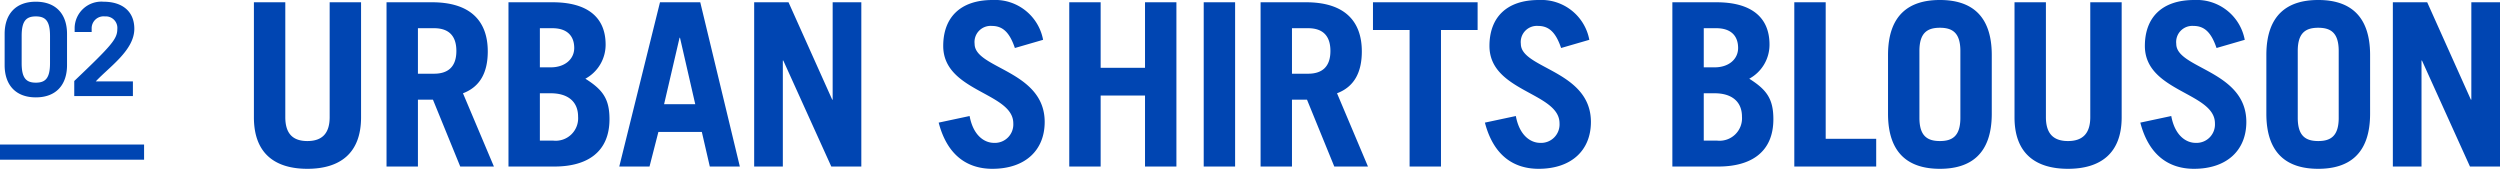 <svg data-name="レイヤー 1" xmlns="http://www.w3.org/2000/svg" viewBox="0 0 329.67 22.259"><path d="M.612 4.476c0-2.618 1.462-4.25 4.114-4.25 2.651 0 4.113 1.632 4.113 4.25V8.59c0 2.617-1.462 4.25-4.113 4.25-2.652 0-4.114-1.633-4.114-4.25zm2.244 3.859c0 1.988.612 2.566 1.87 2.566s1.87-.578 1.87-2.566V4.73c0-1.989-.613-2.567-1.87-2.567s-1.87.578-1.87 2.567zm6.936 4.335v-1.99c4.896-4.657 5.677-5.541 5.677-6.833a1.523 1.523 0 00-1.631-1.683 1.574 1.574 0 00-1.751 1.615v.442H9.843v-.578A3.528 3.528 0 0113.668.227c2.396 0 4.045 1.223 4.045 3.57 0 2.838-3.314 5.03-5.082 6.934h4.895v1.938zM37.622.3v15.15c0 2.07.9 3.15 2.91 3.15s2.94-1.08 2.94-3.15V.3h4.14v15.18c0 4.77-2.82 6.78-7.08 6.78s-7.05-2.01-7.05-6.78V.3zm23.069 21.66l-3.6-8.82h-1.98v8.82h-4.14V.3h6c4.98 0 7.35 2.4 7.35 6.48 0 2.7-.96 4.65-3.27 5.52l4.08 9.66zm-5.58-12.24h2.13c1.83 0 2.94-.9 2.94-3s-1.11-3-2.94-3h-2.13zM67.052.3h5.82c4.44 0 6.99 1.86 6.99 5.58a5.099 5.099 0 01-2.67 4.5c2.28 1.44 3.18 2.64 3.18 5.34 0 4.29-2.88 6.24-7.26 6.24h-6.06zm4.14 8.58h1.44c1.86 0 3.09-1.08 3.09-2.55 0-1.59-.93-2.61-2.88-2.61h-1.65zm0 9.66h1.74a2.96 2.96 0 003.3-3.15c0-2.07-1.44-3.09-3.6-3.09h-1.44zm10.47 3.42L87.032.3h5.31l5.219 21.66H93.6l-1.05-4.56h-5.73l-1.17 4.56zm5.91-8.22h4.109l-2.01-8.76h-.06zm11.879 8.22V.3h4.53l5.76 12.84h.06V.3h3.78v21.66h-3.96l-6.33-13.98h-.06v13.98zM133.83 6.33c-.69-2.04-1.589-2.91-3.029-2.91a2.124 2.124 0 00-2.28 2.37c0 3.27 9.24 3.51 9.24 10.29 0 3.72-2.55 6.18-6.9 6.18-3.36 0-5.97-1.83-7.08-6.09l4.08-.87c.48 2.61 1.98 3.54 3.21 3.54a2.432 2.432 0 002.55-2.58c0-4.08-9.24-4.14-9.24-10.2 0-3.72 2.22-6.06 6.51-6.06a6.44 6.44 0 016.66 5.25zm7.171 15.63V.3h4.14v8.64h5.85V.3h4.14v21.66h-4.14V12.6h-5.85v9.36zm17.73 0V.3h4.14v21.66zm17.219 0l-3.6-8.82h-1.98v8.82h-4.139V.3h6c4.98 0 7.35 2.4 7.35 6.48 0 2.7-.96 4.65-3.27 5.52l4.08 9.66zm-5.58-12.24h2.13c1.83 0 2.94-.9 2.94-3s-1.11-3-2.94-3h-2.13zM194.85.3v3.66h-4.83v18h-4.139v-18h-4.83V.3zm11.01 6.03c-.69-2.04-1.59-2.91-3.03-2.91a2.124 2.124 0 00-2.279 2.37c0 3.27 9.24 3.51 9.24 10.29 0 3.72-2.55 6.18-6.9 6.18-3.36 0-5.97-1.83-7.08-6.09l4.08-.87c.48 2.61 1.98 3.54 3.21 3.54a2.432 2.432 0 002.55-2.58c0-4.08-9.24-4.14-9.24-10.2 0-3.72 2.22-6.06 6.51-6.06a6.44 6.44 0 016.66 5.25zM220.531.3h5.82c4.44 0 6.99 1.86 6.99 5.58a5.1 5.1 0 01-2.67 4.5c2.28 1.44 3.18 2.64 3.18 5.34 0 4.29-2.88 6.24-7.26 6.24h-6.06zm4.14 8.58h1.44c1.86 0 3.09-1.08 3.09-2.55 0-1.59-.93-2.61-2.88-2.61h-1.65zm0 9.66h1.74a2.96 2.96 0 003.3-3.15c0-2.07-1.44-3.09-3.6-3.09h-1.44zm11.94 3.42V.3h4.14v18h6.66v3.66zm12.359-14.7c0-5.34 2.82-7.26 6.84-7.26s6.84 1.92 6.84 7.26V15c0 5.34-2.82 7.26-6.84 7.26s-6.84-1.92-6.84-7.26zm4.14 8.28c0 2.4 1.05 3.06 2.7 3.06s2.7-.66 2.7-3.06V6.72c0-2.4-1.05-3.06-2.7-3.06s-2.7.66-2.7 3.06zM269.79.3v15.15c0 2.07.9 3.15 2.91 3.15s2.94-1.08 2.94-3.15V.3h4.14v15.18c0 4.77-2.82 6.78-7.08 6.78s-7.05-2.01-7.05-6.78V.3zm22.5 6.03c-.69-2.04-1.59-2.91-3.03-2.91a2.124 2.124 0 00-2.28 2.37c0 3.27 9.24 3.51 9.24 10.29 0 3.72-2.55 6.18-6.9 6.18-3.36 0-5.97-1.83-7.08-6.09l4.08-.87c.48 2.61 1.98 3.54 3.21 3.54a2.432 2.432 0 002.55-2.58c0-4.08-9.24-4.14-9.24-10.2 0-3.72 2.22-6.06 6.51-6.06a6.44 6.44 0 016.66 5.25zm6.57.93c0-5.34 2.82-7.26 6.84-7.26s6.84 1.92 6.84 7.26V15c0 5.34-2.82 7.26-6.84 7.26s-6.84-1.92-6.84-7.26zm4.14 8.28c0 2.4 1.05 3.06 2.7 3.06s2.7-.66 2.7-3.06V6.72c0-2.4-1.05-3.06-2.7-3.06s-2.7.66-2.7 3.06zm12.54 6.42V.3h4.53l5.76 12.84h.06V.3h3.78v21.66h-3.96l-6.33-13.98h-.06v13.98z" fill="#0045b2"/><path fill="none" stroke="#0045b2" stroke-miterlimit="10" stroke-width="2" d="M0 20.059h19"/></svg>